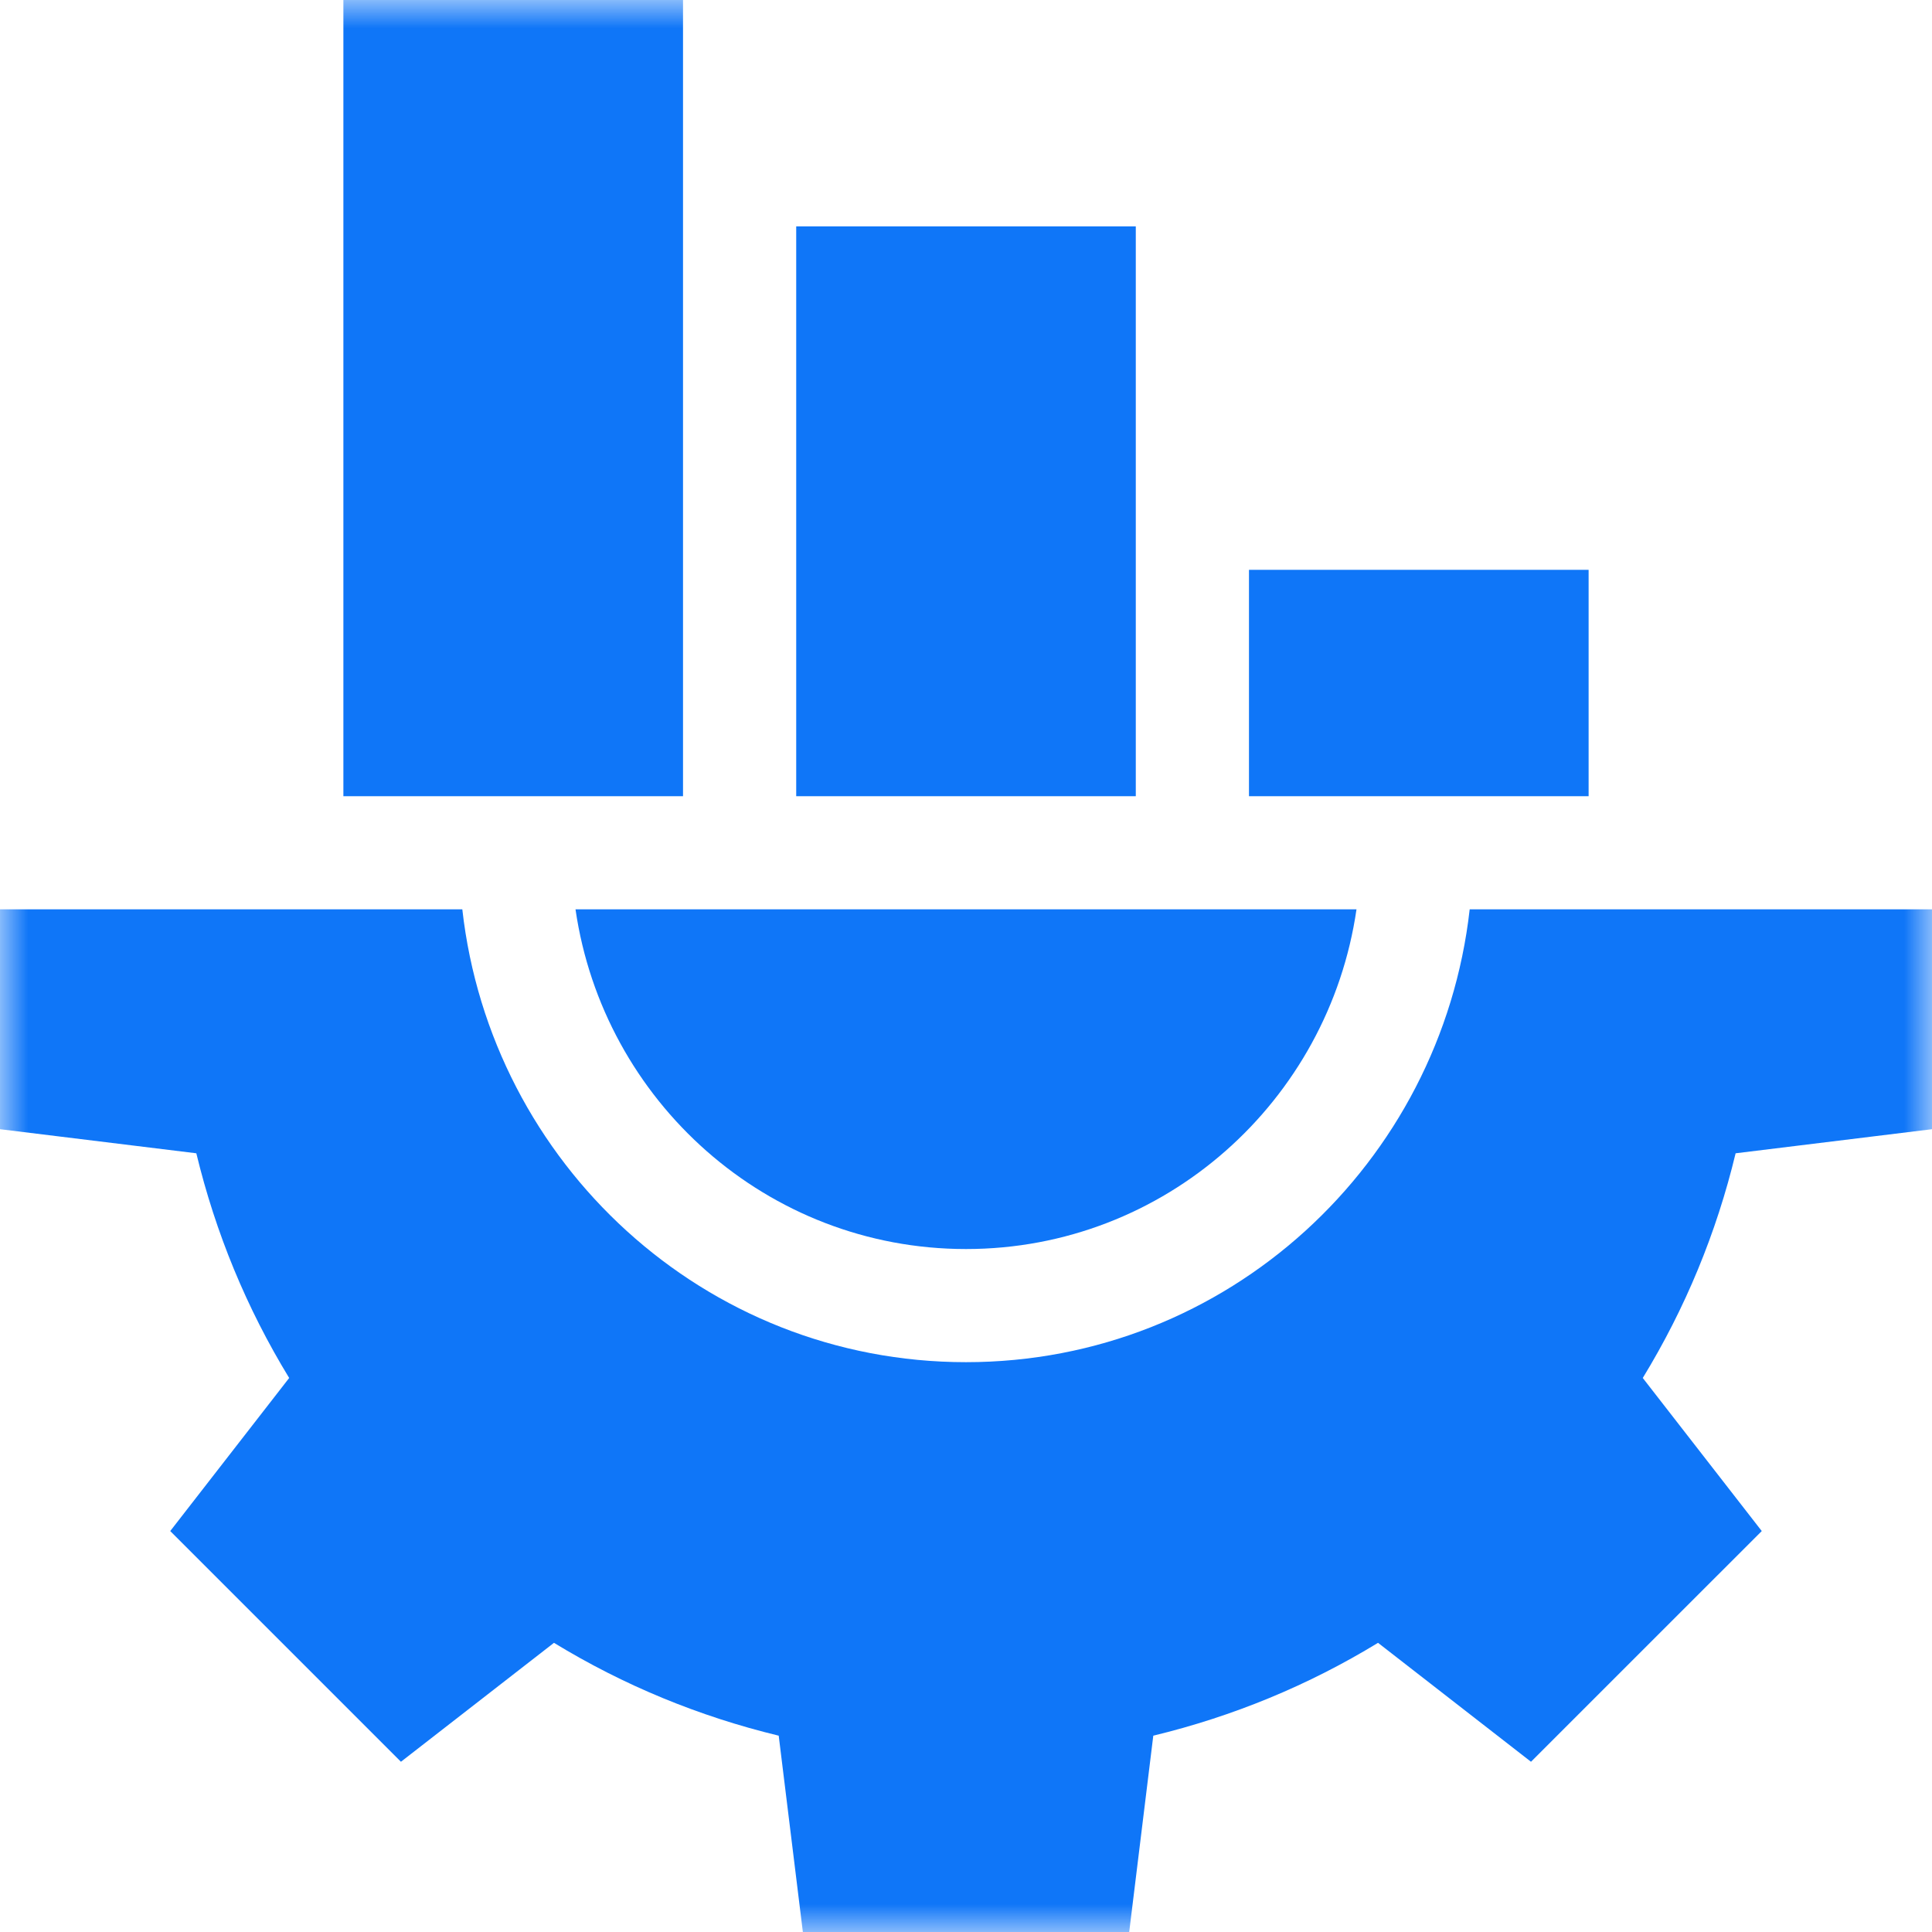 <?xml version="1.0" encoding="UTF-8"?> <svg xmlns="http://www.w3.org/2000/svg" width="34" height="34" viewBox="0 0 34 34" fill="none"><g clip-path="url(#clip0_1357_525)"><mask id="mask0_1357_525" style="mask-type:luminance" maskUnits="userSpaceOnUse" x="0" y="0" width="34" height="34"><path d="M0 0H34V34H0V0Z" fill="white"></path></mask><g mask="url(#mask0_1357_525)"><path d="M27.957 10.028H21.98V14.012H27.957V10.028Z" fill="#0F76F8"></path><path d="M19.988 3.984H14.012V14.012H19.988V3.984Z" fill="#0F76F8"></path><path d="M12.02 0H6.043V14.012H12.02V0Z" fill="#0F76F8"></path><path d="M17 23.972C21.602 23.972 25.361 20.474 25.864 16.003H34V19.872L30.544 20.296C30.206 21.7 29.658 23.025 28.91 24.25L31.004 26.944L26.943 31.004L24.251 28.911C23.025 29.659 21.699 30.206 20.296 30.545L19.872 34H14.129L13.704 30.545C12.301 30.206 10.975 29.659 9.749 28.911L7.056 31.004L2.996 26.944L5.089 24.25C4.341 23.025 3.794 21.7 3.455 20.296L0 19.872V16.003H8.136C8.639 20.474 12.398 23.972 17 23.972Z" fill="#0F76F8"></path><path d="M17 21.981C13.497 21.981 10.617 19.374 10.128 16.003H23.872C23.383 19.374 20.503 21.981 17 21.981Z" fill="#0F76F8"></path></g></g><defs><clipPath id="clip0_1357_525"><rect width="34" height="34" fill="white" transform="matrix(-1 0 0 1 34 0)"></rect></clipPath></defs></svg> 